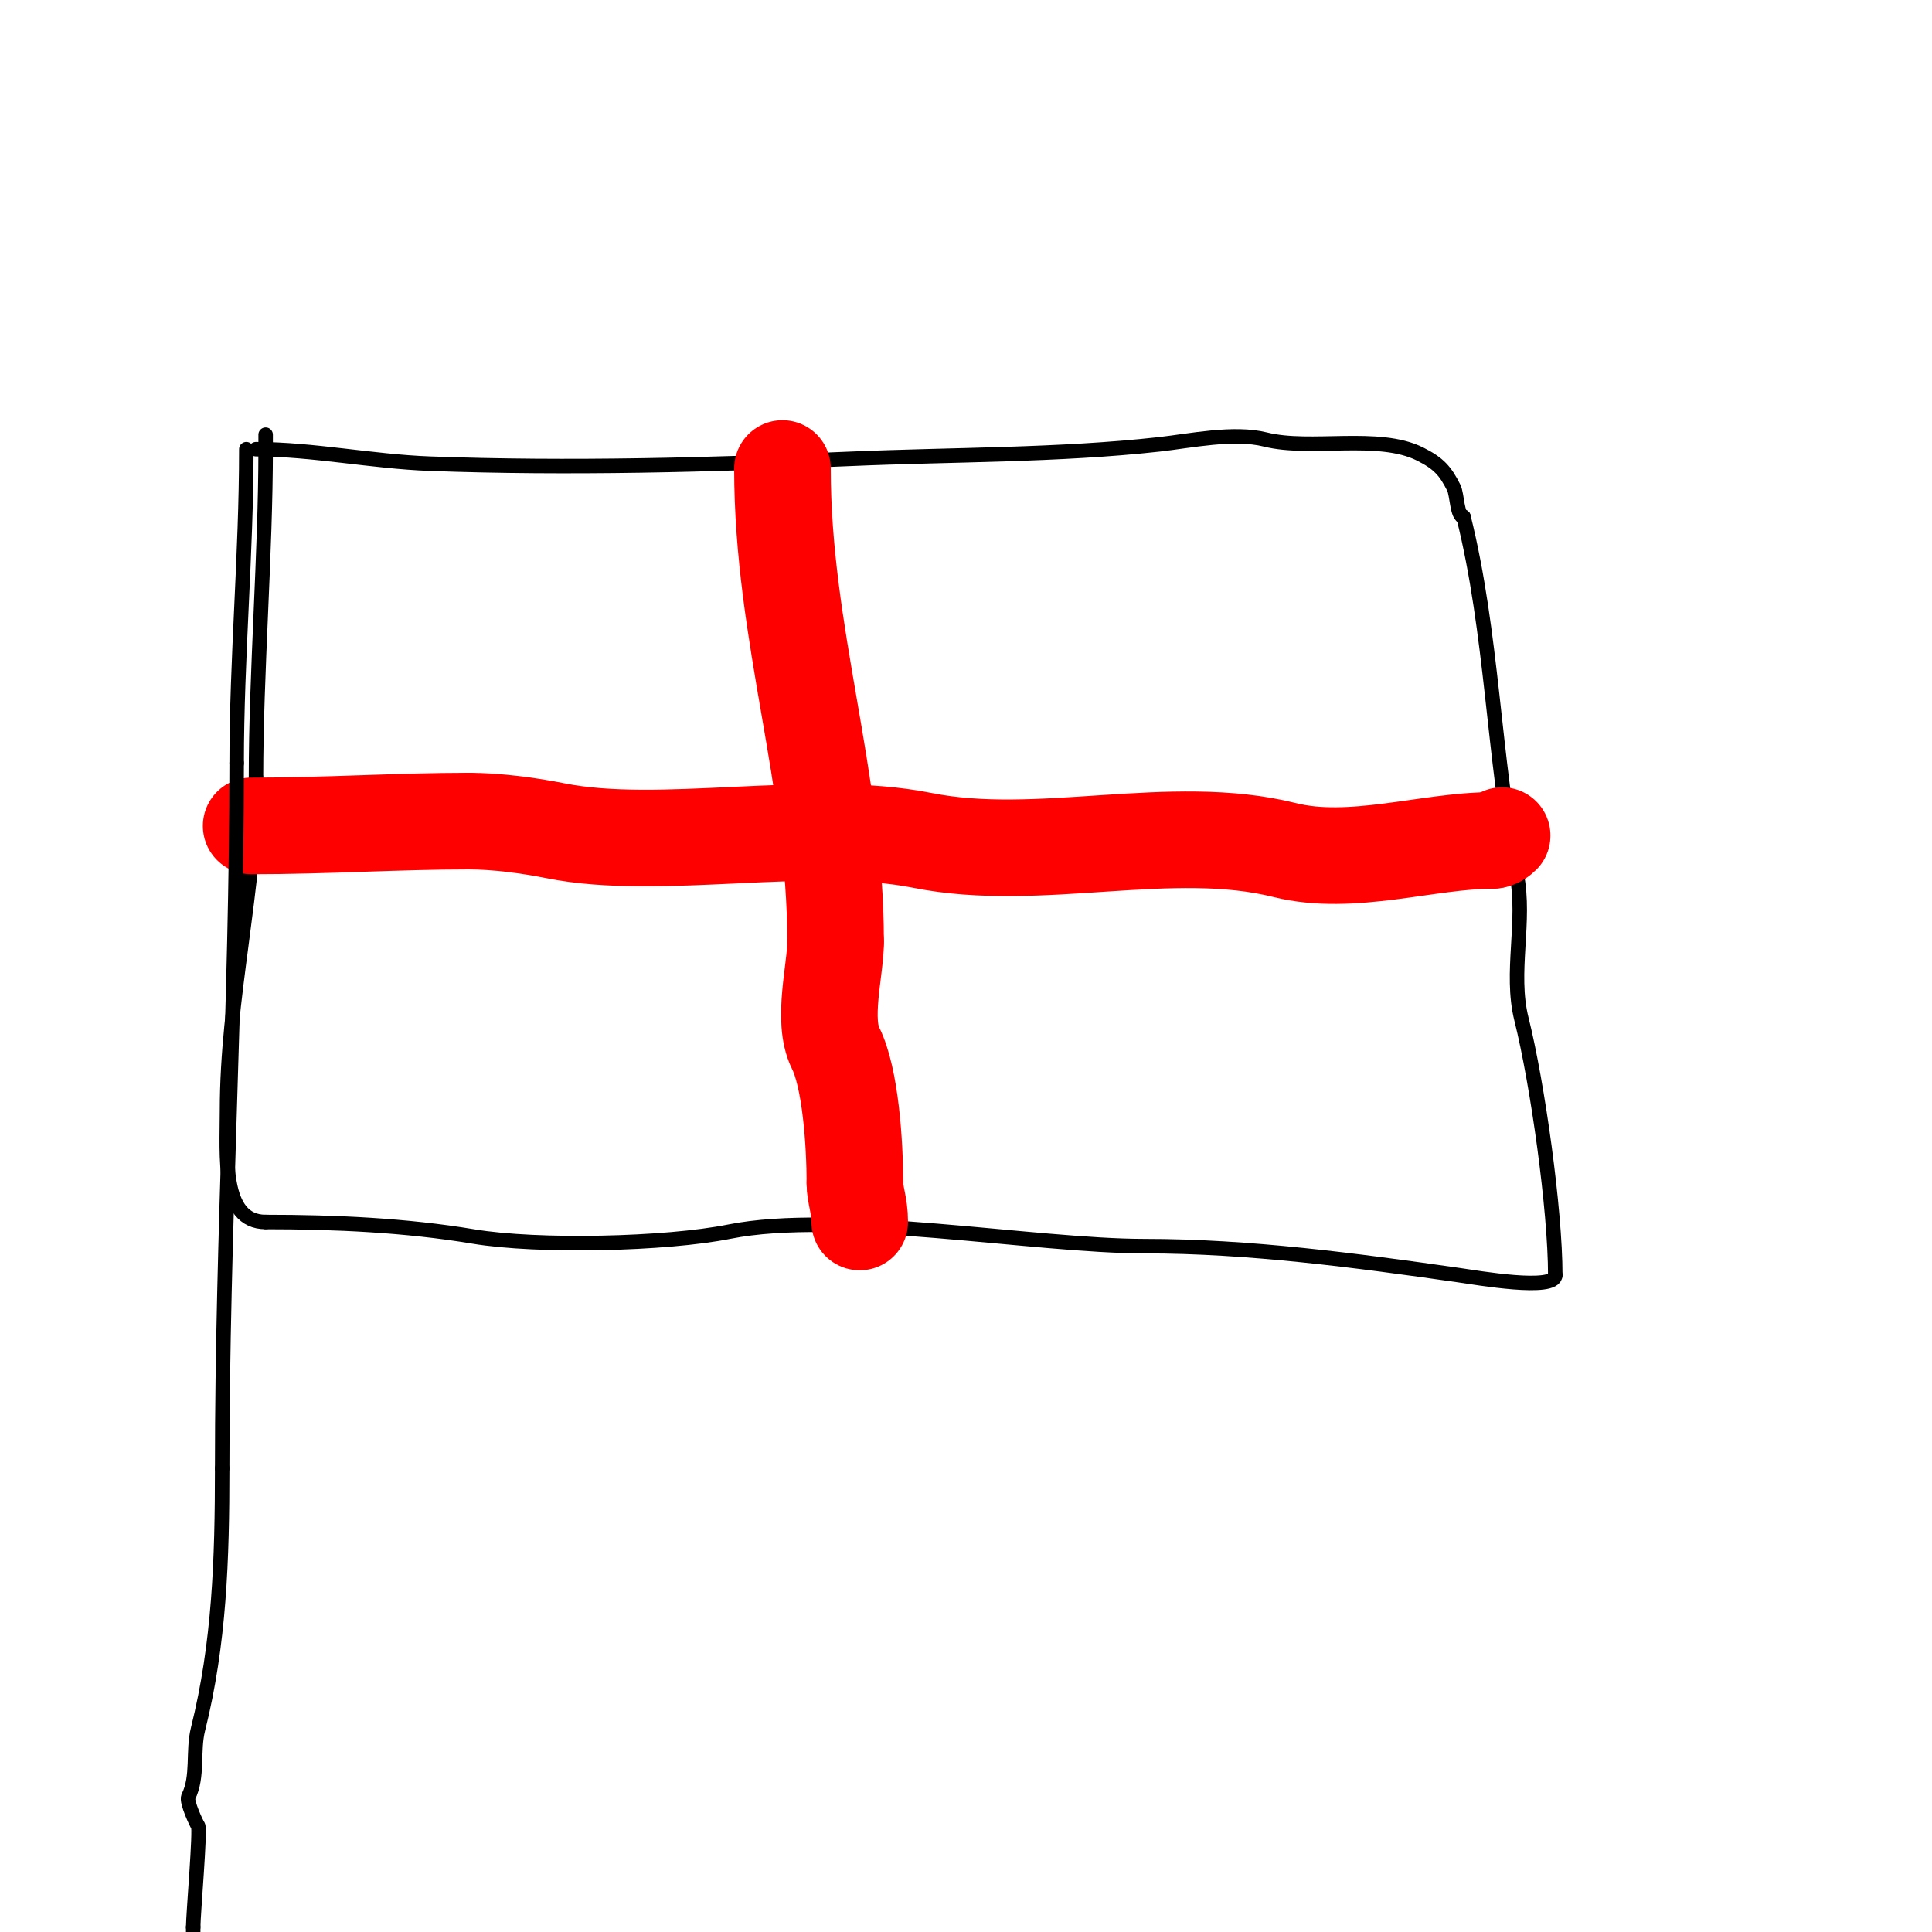 <svg viewBox='0 0 400 400' version='1.1' xmlns='http://www.w3.org/2000/svg' xmlns:xlink='http://www.w3.org/1999/xlink'><g fill='none' stroke='#000000' stroke-width='3' stroke-linecap='round' stroke-linejoin='round'><path d='M53,93c11.787,0 23.995,2.555 36,3c28.879,1.07 58.184,0.253 87,-1c20.963,-0.911 43.176,-0.686 64,-3c6.418,-0.713 15.415,-2.646 22,-1c9.367,2.342 23.381,-1.309 32,3c3.918,1.959 5.28,3.56 7,7c0.682,1.364 0.666,6 2,6'/><path d='M303,107c5.994,23.974 6.19,49.948 11,74c1.961,9.806 -1.428,20.289 1,30c3.36,13.441 7,39.493 7,53'/><path d='M322,264c0,3.363 -16.158,0.549 -20,0c-21.299,-3.043 -43.361,-6 -65,-6c-22.879,0 -63.673,-7.465 -86,-3c-13.201,2.64 -39.578,3.237 -53,1c-14.007,-2.334 -28.608,-3 -43,-3'/><path d='M55,253c-9.229,0 -8,-13.738 -8,-23c0,-23.596 6,-45.832 6,-69'/><path d='M53,161c0,-21.673 2,-46.441 2,-68'/><path d='M55,93c0,-1 0,-2 0,-3'/></g>
<g fill='none' stroke='#ff0000' stroke-width='20' stroke-linecap='round' stroke-linejoin='round'><path d='M52,171c15.68,0 30.452,-1 45,-1'/><path d='M97,170c5.87,0 12.615,0.923 18,2c21.852,4.37 52.732,-2.654 76,2c24.192,4.838 51.394,-3.901 75,2c13.81,3.452 29.717,-2 43,-2'/><path d='M309,174c0.745,0 1.473,-0.473 2,-1'/><path d='M162,97c0,34.393 11,64.077 11,98'/><path d='M173,195c0,5.815 -2.893,16.213 0,22c3.096,6.192 4,19.739 4,28'/><path d='M177,245c0,2.395 1,4.562 1,8'/></g>
<g fill='none' stroke='#000000' stroke-width='3' stroke-linecap='round' stroke-linejoin='round'><path d='M51,93c0,21.944 -2,42.986 -2,65'/><path d='M49,158c0,49.477 -3,97.22 -3,146'/><path d='M46,304c0,18.81 -0.56,36.242 -5,54c-1.151,4.603 0.093,9.814 -2,14c-0.495,0.991 1.792,5.792 2,6c0.546,0.546 -1,18.356 -1,21'/><path d='M40,399l0,1'/></g>
</svg>